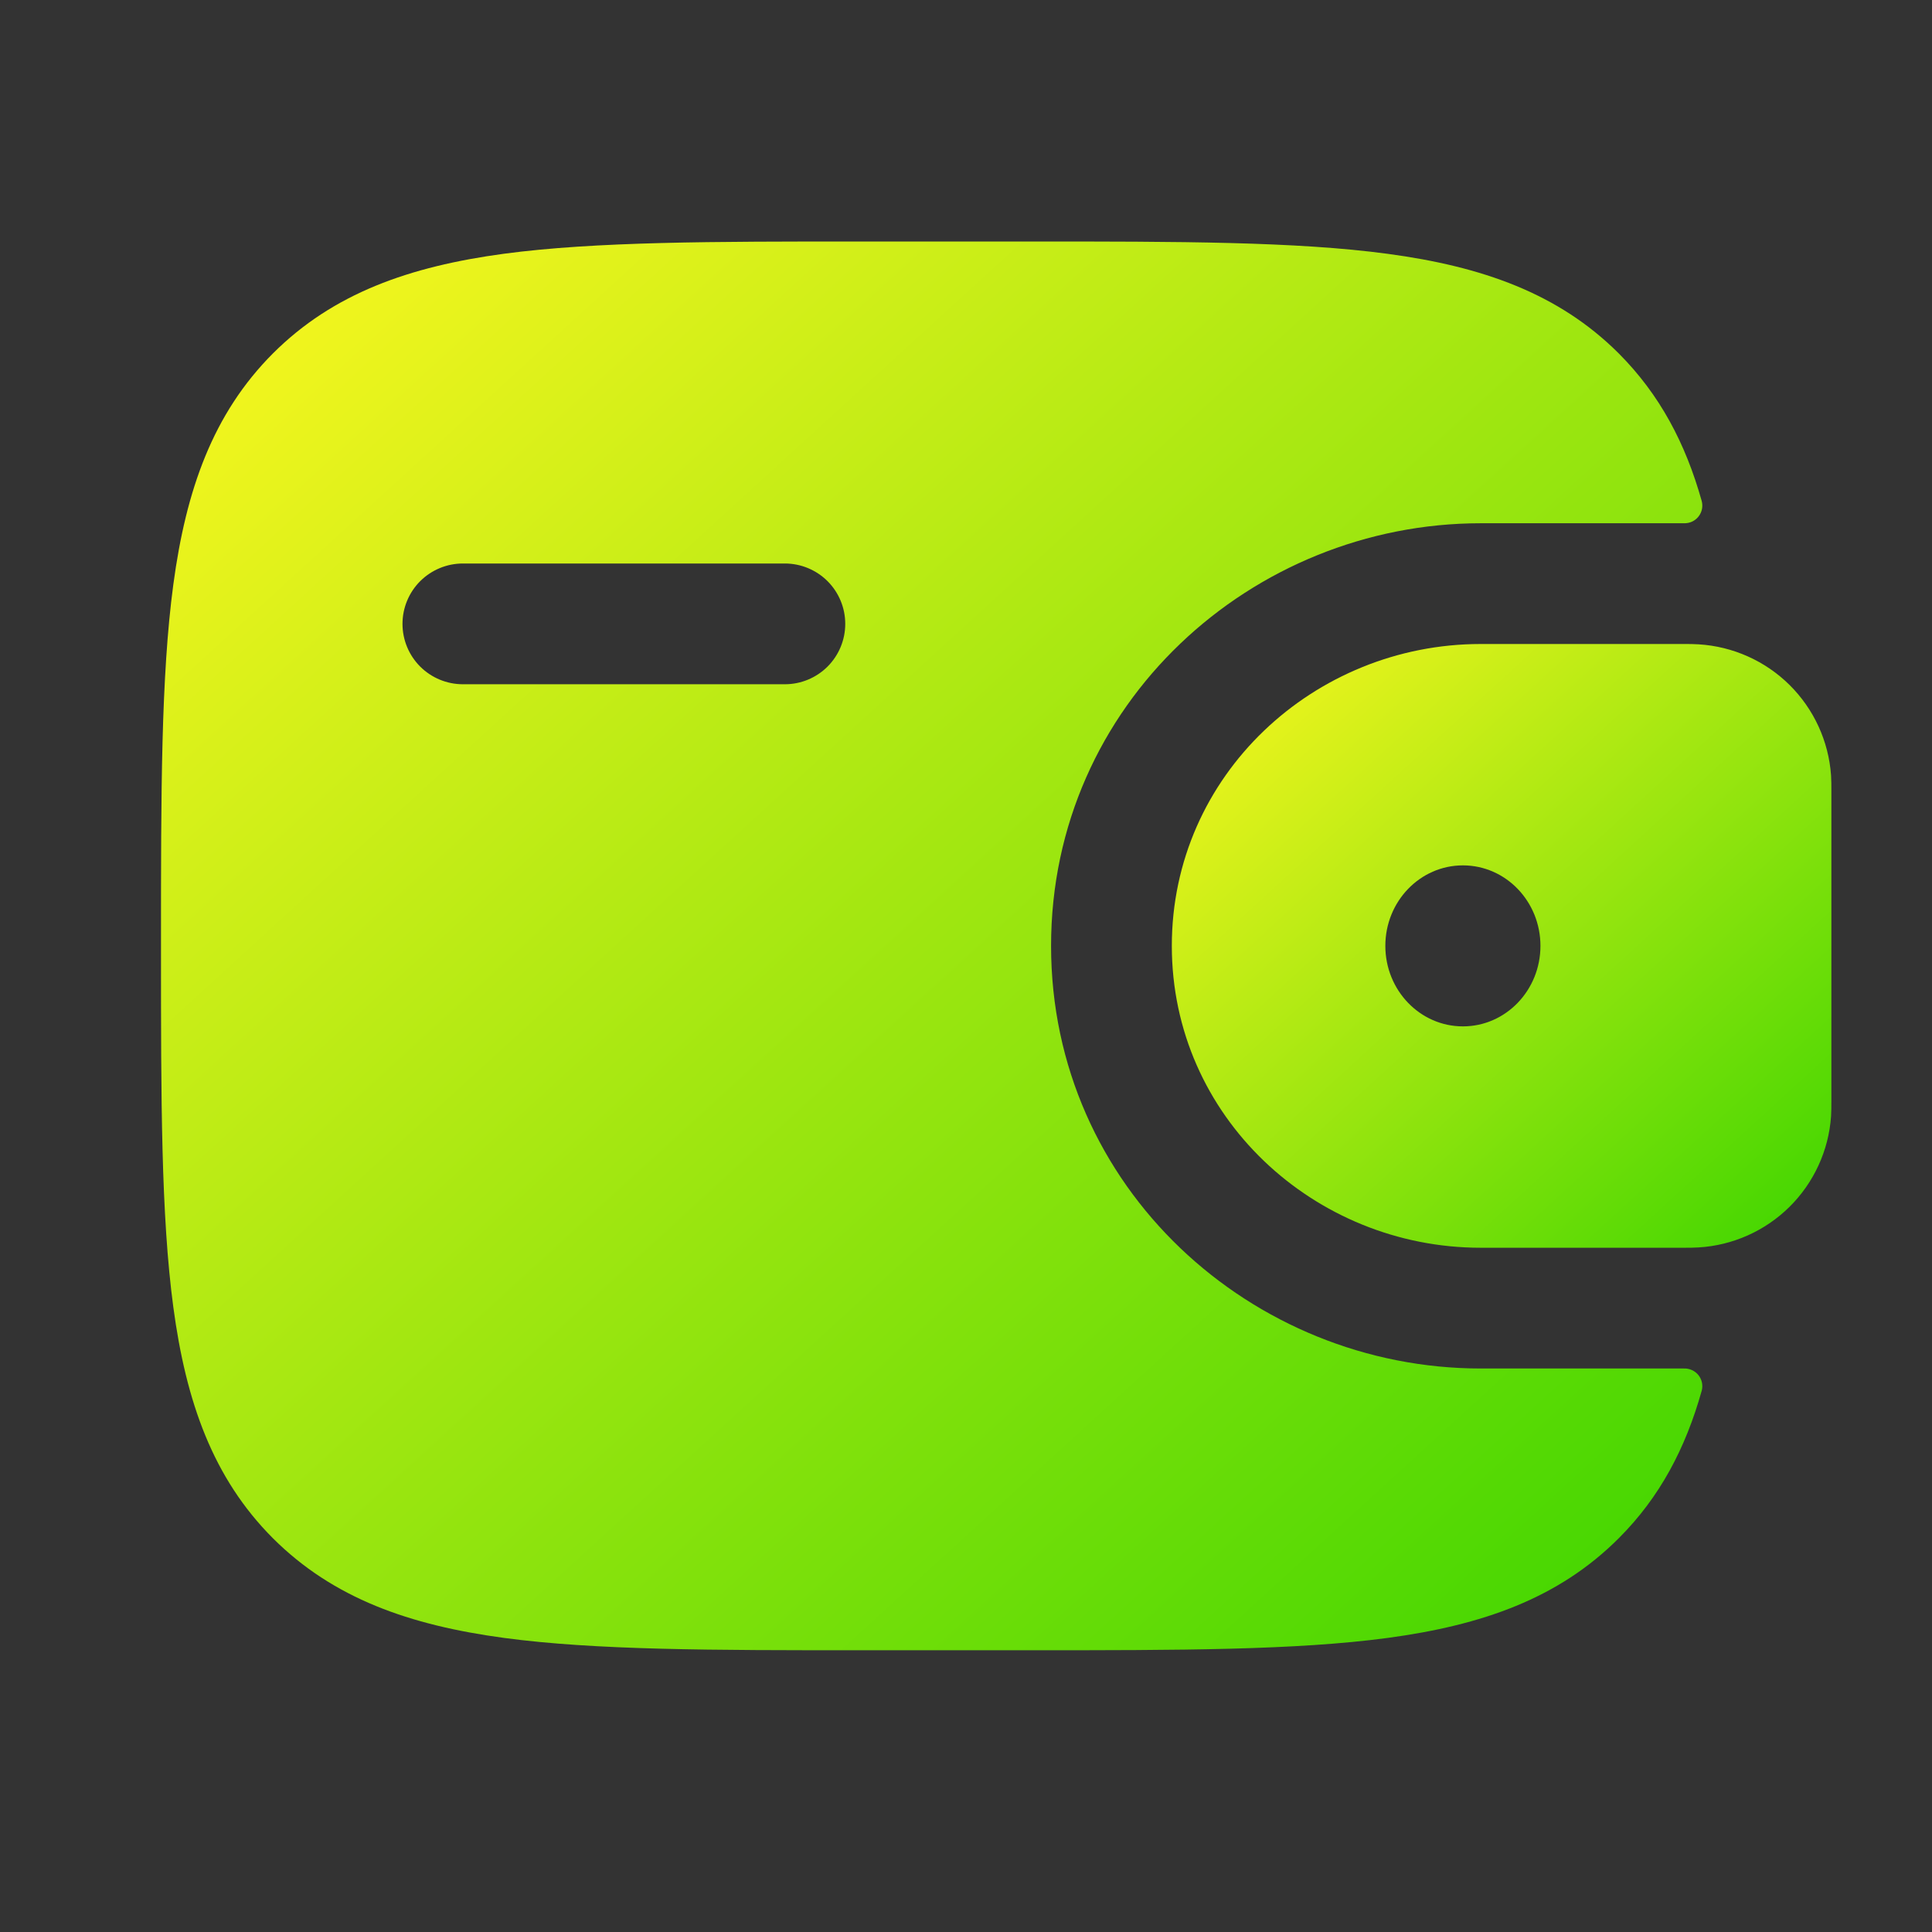 <svg width="60" height="60" viewBox="0 0 60 60" fill="none" xmlns="http://www.w3.org/2000/svg">
<rect x="0" y="0" width="60" height="60" fill="#333333" stroke="none"/>
<g id="solar:wallet-bold">
<g id="Group">
<path id="Vector" fill-rule="evenodd" clip-rule="evenodd" d="M52.75 20.01C52.608 20.002 52.458 19.998 52.297 20H45.985C40.815 20 36.392 24.07 36.392 29.375C36.392 34.68 40.818 38.75 45.985 38.75H52.297C52.458 38.752 52.609 38.748 52.752 38.74C53.815 38.676 54.818 38.228 55.575 37.479C56.331 36.73 56.79 35.732 56.865 34.67C56.875 34.52 56.875 34.358 56.875 34.208V24.543C56.875 24.392 56.875 24.23 56.865 24.08C56.79 23.018 56.331 22.02 55.575 21.271C54.818 20.522 53.812 20.074 52.75 20.01ZM45.432 31.875C46.763 31.875 47.84 30.755 47.84 29.375C47.84 27.995 46.763 26.875 45.432 26.875C44.1 26.875 43.023 27.995 43.023 29.375C43.023 30.755 44.1 31.875 45.432 31.875Z" fill="url(#paint0_linear_15_9)"/>
<path id="Vector_2" fill-rule="evenodd" clip-rule="evenodd" d="M52.295 42.5C52.381 42.496 52.468 42.514 52.546 42.55C52.625 42.586 52.694 42.64 52.748 42.707C52.801 42.775 52.839 42.855 52.856 42.939C52.873 43.024 52.87 43.112 52.847 43.195C52.347 44.975 51.55 46.495 50.273 47.77C48.4 49.645 46.028 50.472 43.097 50.867C40.248 51.25 36.61 51.25 32.015 51.25H26.735C22.14 51.25 18.5 51.25 15.652 50.867C12.723 50.472 10.35 49.642 8.477 47.773C6.607 45.9 5.777 43.528 5.383 40.597C5 37.748 5 34.11 5 29.515V29.235C5 24.64 5 21 5.383 18.15C5.777 15.22 6.607 12.848 8.477 10.975C10.35 9.105 12.723 8.275 15.652 7.88C18.503 7.5 22.14 7.5 26.735 7.5H32.015C36.61 7.5 40.25 7.5 43.097 7.883C46.028 8.277 48.4 9.107 50.273 10.977C51.55 12.258 52.347 13.775 52.847 15.555C52.87 15.638 52.873 15.726 52.856 15.811C52.839 15.896 52.801 15.975 52.748 16.043C52.694 16.11 52.625 16.165 52.546 16.201C52.468 16.236 52.381 16.253 52.295 16.25H45.985C38.892 16.25 32.642 21.85 32.642 29.375C32.642 36.9 38.892 42.5 45.985 42.5H52.295ZM14.375 17.5C13.878 17.5 13.401 17.698 13.049 18.049C12.697 18.401 12.5 18.878 12.5 19.375C12.5 19.872 12.697 20.349 13.049 20.701C13.401 21.052 13.878 21.25 14.375 21.25H24.375C24.872 21.25 25.349 21.052 25.701 20.701C26.052 20.349 26.25 19.872 26.25 19.375C26.25 18.878 26.052 18.401 25.701 18.049C25.349 17.698 24.872 17.5 24.375 17.5H14.375Z" fill="url(#paint1_linear_15_9)"/>
</g>
</g>
<defs>
<linearGradient id="paint0_linear_15_9" x1="36.392" y1="20" x2="55.07" y2="40.402" gradientUnits="userSpaceOnUse">
<stop stop-color="#FFF720"/>
<stop offset="1" stop-color="#3CD500"/>
</linearGradient>
<linearGradient id="paint1_linear_15_9" x1="5" y1="7.5" x2="48.574" y2="55.174" gradientUnits="userSpaceOnUse">
<stop stop-color="#FFF720"/>
<stop offset="1" stop-color="#3CD500"/>
</linearGradient>
</defs>
</svg>
